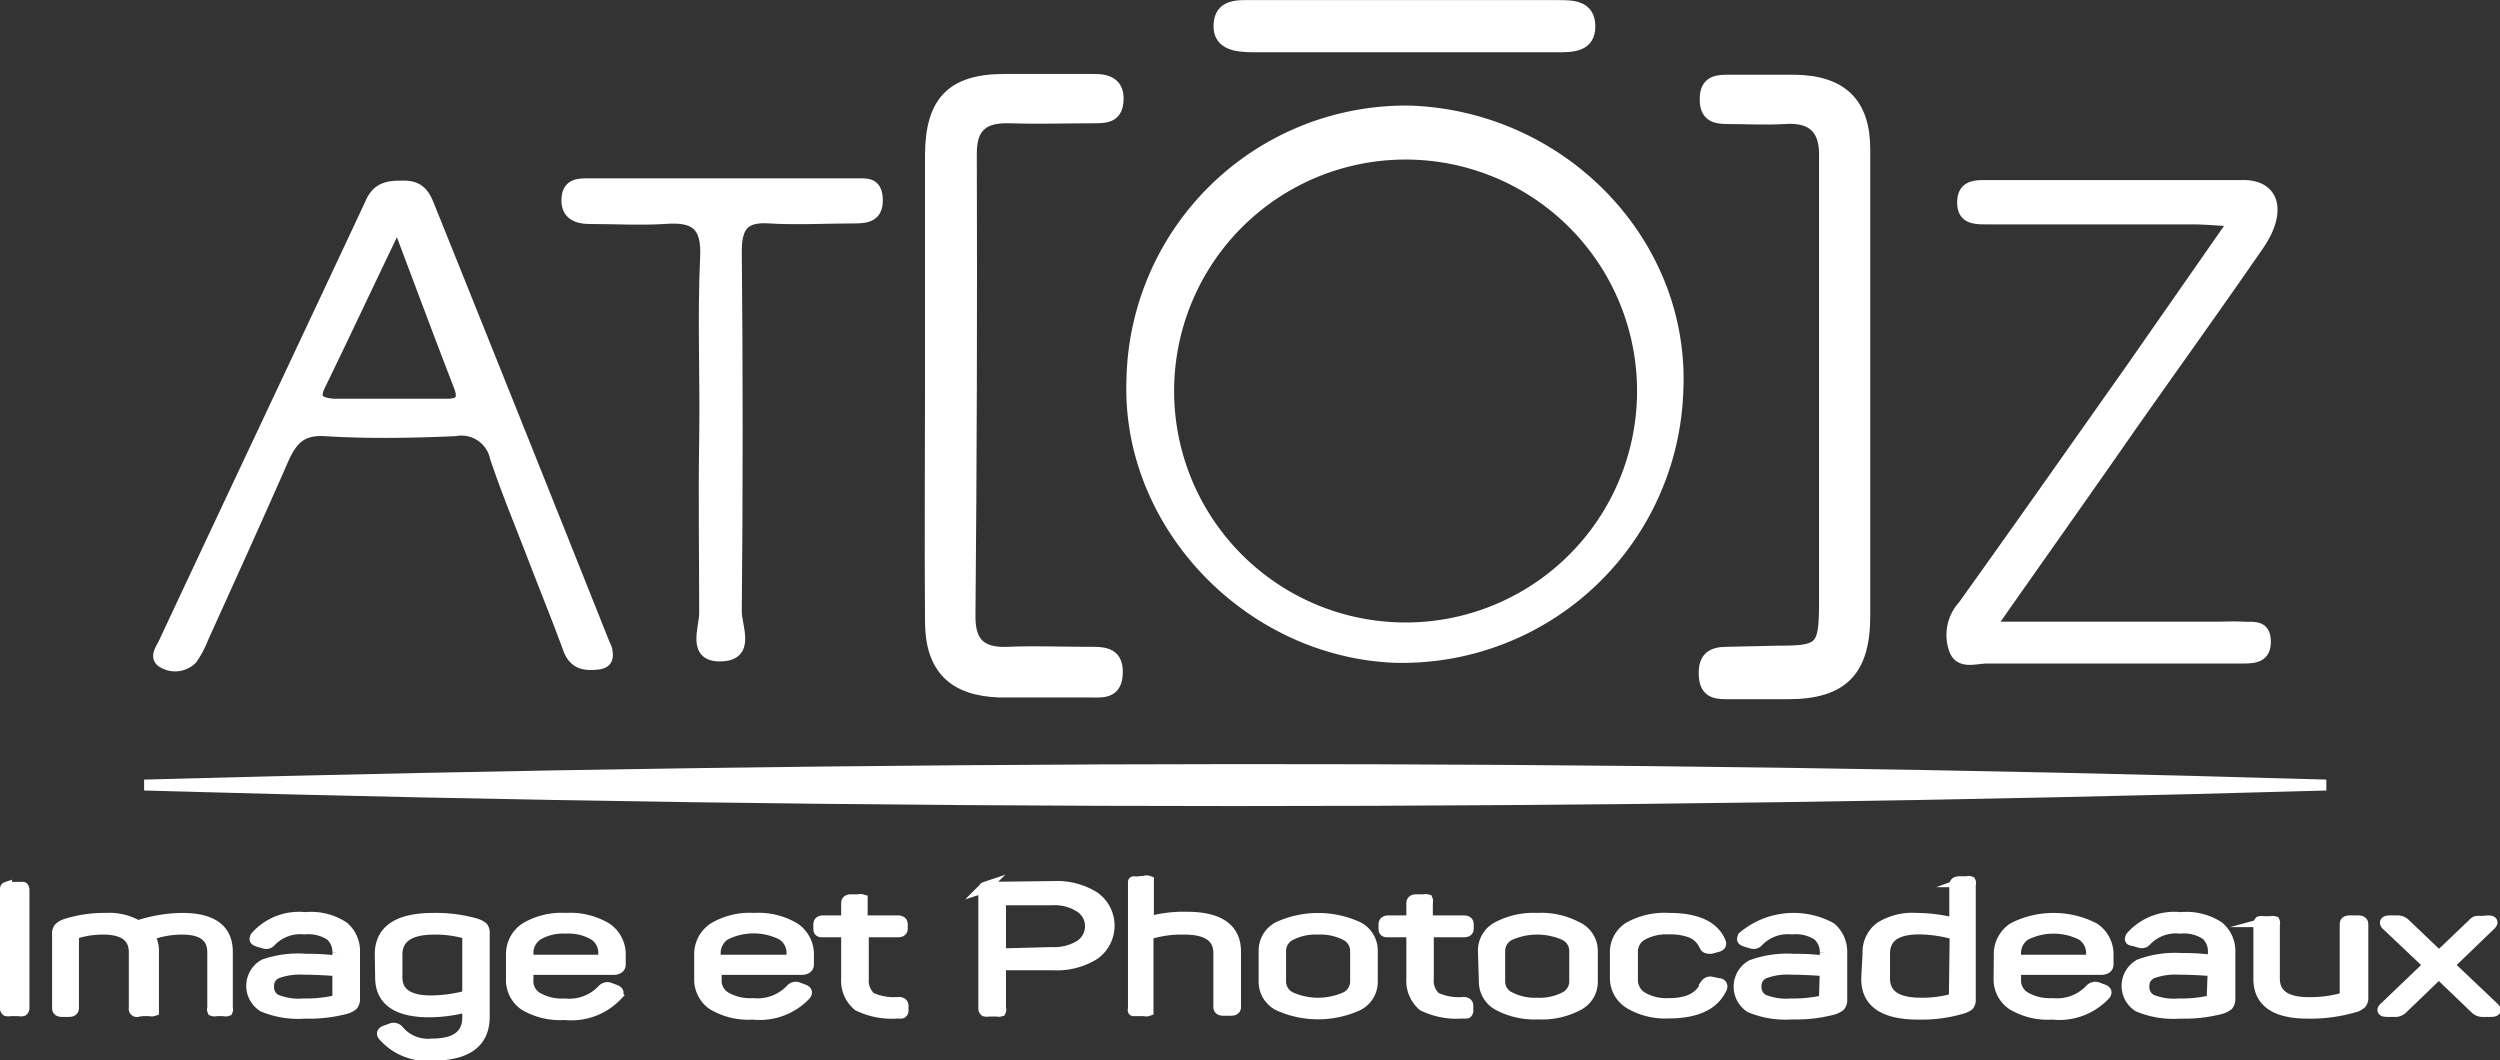 <svg xmlns="http://www.w3.org/2000/svg" viewBox="0 0 130.31 55.27"><rect x="0" y="0" width="130.31" height="55.27" fill="#333333" stroke="none"/><defs><style>.cls-1{fill:#fff;stroke:#fff;stroke-miterlimit:22.93;stroke-width:0.57px;}</style></defs><title>atoz_w</title><g id="Слой_2" data-name="Слой 2"><g id="Слой_1-2" data-name="Слой 1"><path class="cls-1" d="M30.71,11.39c1.31,0,2.63.08,3.93,0,1.54-.12,2.22.29,2.14,2-.15,3.15,0,6.31-.05,9.46s0,6.07,0,9.11c0,.78-.67,2.28.86,2.23s.79-1.51.79-2.32q.09-9.37,0-18.75c0-1.29.36-1.85,1.72-1.76s3,0,4.46,0c.65,0,1.21-.1,1.17-1s-.64-.77-1.17-.78H30.69c-.54,0-1.1,0-1.14.79S30.07,11.39,30.71,11.39Z"/><path class="cls-1" d="M8.54,34.56A1.23,1.23,0,0,0,10,34.35a5,5,0,0,0,.58-1.09c1.4-3.09,2.8-6.17,4.16-9.27.44-1,.91-1.62,2.2-1.54,2.25.14,4.52.1,6.78,0a1.81,1.81,0,0,1,2.1,1.39c.58,1.74,1.29,3.44,1.95,5.16s1.27,3.21,1.86,4.82c.29.8.87.88,1.57.79.36-.05.52-.24.44-.67,0-.11-.09-.28-.16-.44Q26.94,22.1,22.35,10.7c-.24-.62-.55-1-1.28-1s-1.37,0-1.75.88c-3.58,7.65-7.19,15.27-10.77,22.92C8.41,33.81,8,34.3,8.54,34.56ZM16.72,20c1.27-2.61,2.5-5.24,4-8.36,1.18,3.13,2.17,5.79,3.19,8.43.28.69.15,1-.62,1-2,0-3.92,0-5.88,0C16.54,21,16.33,20.75,16.72,20Z"/><path class="cls-1" d="M48.5,32.37c0,2.46,1.18,3.62,3.6,3.7,1.55,0,3.1,0,4.64,0,.7,0,1.47.13,1.5-1S57.43,34,56.66,34c-1.36,0-2.73-.06-4.1,0s-2-.44-2-1.85Q50.67,20,50.63,8c0-1.4.63-1.9,2-1.86,1.49.05,3,0,4.46,0,.65,0,1.16-.08,1.19-.94S57.74,4.13,57,4.14c-1.55,0-3.09,0-4.64,0-2.75,0-3.85,1.15-3.86,3.95,0,4,0,8,0,12S48.47,28.27,48.5,32.37Z"/><path class="cls-1" d="M92.71,33.94,90,34c-.79,0-1.2.29-1.17,1.16s.48,1,1.15,1c1.07,0,2.14,0,3.22,0,2.84,0,4-1.18,4-4.06v-12h0c0-4.1,0-8.21,0-12.31,0-2.43-1.2-3.57-3.64-3.61-1.19,0-2.38,0-3.57,0-.68,0-1.11.18-1.11,1s.45,1,1.13,1c1,0,2,.06,3,0,1.57-.11,2.16.64,2.09,2.12,0,.95,0,1.91,0,2.86q0,10.26,0,20.52C95.07,33.77,94.88,33.94,92.71,33.94Z"/><path class="cls-1" d="M7.52,40.92q56.85,1.62,113.73,0C83.35,39.8,45.45,39.89,7.52,40.92Z"/><path class="cls-1" d="M103.62,34.3c4.23,0,8.46,0,12.68,0h.54c.61,0,1.25,0,1.24-.87s-.64-.71-1.15-.74-1,0-1.43,0H103.73c2.62-3.74,5-7.09,7.32-10.43,2.22-3.16,4.48-6.3,6.68-9.49,1.18-1.72.83-3.09-.77-3.1-4.47,0-8.93,0-13.4,0-.61,0-1.25,0-1.26.87s.65.87,1.25.87h10.71c.62,0,1.25.06,2.19.11L111,19.34c-2.89,4.09-5.76,8.18-8.67,12.24a2.25,2.25,0,0,0-.44,2.32C102.19,34.63,103,34.29,103.62,34.3Z"/><path class="cls-1" d="M65.32.29c-.76,0-1.73-.09-1.78,1s1,1.14,1.8,1.15c2.61,0,5.23,0,7.84,0s5.34,0,8,0c.77,0,1.7,0,1.69-1.08S81.94.29,81.17.29Z"/><path class="cls-1" d="M59,19.83C58.74,27.28,65,33.9,72.62,34.26a14.38,14.38,0,0,0,14.84-14c.3-7.62-6-14.17-13.93-14.47A14.28,14.28,0,0,0,59,19.83Zm26.61.2a12.35,12.35,0,1,1-24.69,0,12.35,12.35,0,0,1,24.69,0Z"/><path class="cls-1" d="M.28,46.39c0-.07,0-.12.06-.14a.35.35,0,0,1,.2,0H1c.1,0,.16,0,.19,0s.06.07.06.14v6.15a.17.17,0,0,1-.06.14.35.35,0,0,1-.19,0H.54a.46.46,0,0,1-.2,0,.17.17,0,0,1-.06-.14Z"/><path class="cls-1" d="M7.18,48.26a7.67,7.67,0,0,1,2.32-.39c1.56,0,2.35.58,2.35,1.74v2.94a.16.16,0,0,1,0,.13.26.26,0,0,1-.18,0h-.4a.26.26,0,0,1-.18,0,.16.16,0,0,1,0-.13V49.64c0-.8-.53-1.21-1.59-1.21a4.84,4.84,0,0,0-1.74.32,1.43,1.43,0,0,1,.24.86v2.94c0,.06,0,.11,0,.13a.3.3,0,0,1-.19,0h-.4a.25.25,0,0,1-.17,0A.14.14,0,0,1,7,52.55V49.64c0-.8-.54-1.21-1.62-1.21a4.63,4.63,0,0,0-1.35.19.25.25,0,0,0-.2.25v3.68c0,.11-.08.17-.23.17H3.23c-.16,0-.23-.06-.23-.17V48.68a.44.44,0,0,1,.1-.32,1,1,0,0,1,.38-.2,6.64,6.64,0,0,1,2.05-.29A2.92,2.92,0,0,1,7.18,48.26Z"/><path class="cls-1" d="M13.33,48.83a3,3,0,0,1,2.58-1,3.08,3.08,0,0,1,2,.49,1.65,1.65,0,0,1,.57,1.32v2.41a.51.51,0,0,1-.1.34,1.07,1.07,0,0,1-.36.18,7.52,7.52,0,0,1-2.13.24,4.75,4.75,0,0,1-2.18-.35,1.27,1.27,0,0,1,.06-2.18A5.32,5.32,0,0,1,15.93,50c.35,0,.91,0,1.68.1v-.43a1.17,1.17,0,0,0-.38-.92,2.08,2.08,0,0,0-1.35-.33,2.13,2.13,0,0,0-1.79.67.3.3,0,0,1-.32.07l-.31-.09C13.3,49,13.25,49,13.33,48.83Zm4.28,1.77c-.77-.06-1.36-.08-1.77-.08a3.48,3.48,0,0,0-1.43.21.72.72,0,0,0-.41.69.74.74,0,0,0,.38.69,3.13,3.13,0,0,0,1.44.22,7,7,0,0,0,1.54-.14.46.46,0,0,0,.2-.09.28.28,0,0,0,.05-.18Z"/><path class="cls-1" d="M19.82,49.75c0-1.26.93-1.88,2.77-1.88a7.68,7.68,0,0,1,2.16.27,1.13,1.13,0,0,1,.4.19.44.44,0,0,1,.09.32V53q0,2-2.7,2A3,3,0,0,1,20,54c-.11-.11-.08-.21.09-.27l.28-.1a.33.33,0,0,1,.38.06,2,2,0,0,0,1.76.73c1.25,0,1.87-.46,1.87-1.39v-.57a7.56,7.56,0,0,1-2,.28c-1.69,0-2.54-.6-2.54-1.79Zm4.32-1.14a5.71,5.71,0,0,0-1.5-.18c-1.3,0-1.95.45-1.95,1.33v1.17c0,.83.59,1.24,1.77,1.24a7.28,7.28,0,0,0,1.92-.27v-3c0-.08,0-.13,0-.15A.41.41,0,0,0,24.14,48.61Z"/><path class="cls-1" d="M26.66,49.8a1.63,1.63,0,0,1,.72-1.42,3.67,3.67,0,0,1,2.11-.51,3.67,3.67,0,0,1,2.12.51,1.64,1.64,0,0,1,.72,1.39v.5c0,.17-.12.26-.38.26H27.52v.53A1,1,0,0,0,28,52a2.59,2.59,0,0,0,1.43.33,2.38,2.38,0,0,0,2-.76.33.33,0,0,1,.37-.06l.27.1q.24.09.09.27a3.28,3.28,0,0,1-2.74,1,3.6,3.6,0,0,1-2.09-.5A1.58,1.58,0,0,1,26.66,51Zm4.81-.07a1.12,1.12,0,0,0-.5-1,2.63,2.63,0,0,0-1.48-.35,2.62,2.62,0,0,0-1.47.35,1.14,1.14,0,0,0-.5,1v.32h3.95Z"/><path class="cls-1" d="M36.47,49.8a1.63,1.63,0,0,1,.72-1.42,3.67,3.67,0,0,1,2.11-.51,3.67,3.67,0,0,1,2.12.51,1.64,1.64,0,0,1,.72,1.39v.5c0,.17-.13.26-.38.26H37.33v.53a1,1,0,0,0,.49.92,2.56,2.56,0,0,0,1.43.33,2.38,2.38,0,0,0,2-.76.33.33,0,0,1,.37-.06l.27.1q.24.09.09.27a3.28,3.28,0,0,1-2.74,1,3.6,3.6,0,0,1-2.09-.5A1.58,1.58,0,0,1,36.47,51Zm4.81-.07a1.12,1.12,0,0,0-.5-1,3.28,3.28,0,0,0-3,0,1.14,1.14,0,0,0-.5,1v.32h4Z"/><path class="cls-1" d="M44.75,46.9a.35.35,0,0,1,.19,0s0,.07,0,.13V48h1.86c.15,0,.23.06.23.17v.24c0,.11-.08.16-.23.16H45V51a1.2,1.2,0,0,0,.38,1,2.87,2.87,0,0,0,1.46.25c.15,0,.23.06.23.17v.25a.14.14,0,0,1-.06.13.32.32,0,0,1-.17,0,4,4,0,0,1-2.1-.38A1.67,1.67,0,0,1,44.13,51V48.57H42.91c-.15,0-.23,0-.23-.16v-.24c0-.11.08-.17.23-.17h1.22v-.93c0-.11.07-.17.23-.17Z"/><path class="cls-1" d="M54.91,46.21a3.68,3.68,0,0,1,2.12.54,1.83,1.83,0,0,1,0,3,3.68,3.68,0,0,1-2.12.54H52.15v2.27a.16.16,0,0,1,0,.14.35.35,0,0,1-.19,0h-.42a.43.43,0,0,1-.2,0,.17.17,0,0,1-.06-.14V46.39c0-.07,0-.12.06-.14a.33.33,0,0,1,.2,0Zm-.08,3.44a2.54,2.54,0,0,0,1.47-.37,1.2,1.2,0,0,0,.54-1,1.18,1.18,0,0,0-.54-1,2.47,2.47,0,0,0-1.47-.38H52.15v2.82Z"/><path class="cls-1" d="M59.68,45.93a.26.26,0,0,1,.18,0s0,.06,0,.13v2a6.73,6.73,0,0,1,2-.25c1.69,0,2.54.6,2.54,1.79v2.89c0,.11-.07.17-.23.17h-.41c-.15,0-.23-.06-.23-.17V49.68c0-.83-.6-1.25-1.79-1.25a5.67,5.67,0,0,0-1.9.27v3.85c0,.06,0,.11,0,.13a.26.26,0,0,1-.18,0h-.39c-.1,0-.16,0-.19,0s0-.07,0-.13V46.1c0-.07,0-.11,0-.13s.09,0,.19,0Z"/><path class="cls-1" d="M65.89,49.55a1.38,1.38,0,0,1,.75-1.23,5,5,0,0,1,4.13,0,1.37,1.37,0,0,1,.76,1.23v1.62a1.36,1.36,0,0,1-.76,1.23,5,5,0,0,1-4.13,0,1.38,1.38,0,0,1-.75-1.23Zm4.77,0a.93.93,0,0,0-.53-.82,2.9,2.9,0,0,0-1.43-.3,2.85,2.85,0,0,0-1.42.3.93.93,0,0,0-.53.82v1.62a.92.92,0,0,0,.53.82,3.53,3.53,0,0,0,2.85,0,.92.92,0,0,0,.53-.82Z"/><path class="cls-1" d="M74.22,46.9a.34.34,0,0,1,.18,0,.16.16,0,0,1,0,.13V48H76.3c.16,0,.23.06.23.17v.24c0,.11-.07.16-.23.16H74.45V51a1.17,1.17,0,0,0,.38,1,2.83,2.83,0,0,0,1.45.25c.15,0,.23.06.23.17v.25a.16.16,0,0,1-.05.13.4.4,0,0,1-.18,0,4,4,0,0,1-2.1-.38A1.7,1.7,0,0,1,73.59,51V48.57H72.37c-.15,0-.23,0-.23-.16v-.24c0-.11.08-.17.23-.17h1.22v-.93c0-.11.08-.17.23-.17Z"/><path class="cls-1" d="M77.32,49.55a1.38,1.38,0,0,1,.75-1.23,4,4,0,0,1,2.05-.45,4,4,0,0,1,2.07.45A1.37,1.37,0,0,1,83,49.55v1.62a1.36,1.36,0,0,1-.76,1.23,4,4,0,0,1-2.07.45,4,4,0,0,1-2.05-.45,1.38,1.38,0,0,1-.75-1.23Zm4.76,0a.93.93,0,0,0-.53-.82,3.53,3.53,0,0,0-2.85,0,.93.93,0,0,0-.53.82v1.62a.91.91,0,0,0,.54.82,2.84,2.84,0,0,0,1.41.3,2.87,2.87,0,0,0,1.43-.3.92.92,0,0,0,.53-.82Z"/><path class="cls-1" d="M84.2,49.67a1.52,1.52,0,0,1,.71-1.33A3.8,3.8,0,0,1,87,47.87q2.15,0,2.67,1.23.08.18-.15.24l-.33.09c-.16,0-.26,0-.32-.11a1.37,1.37,0,0,0-.65-.69A3,3,0,0,0,87,48.42a2.62,2.62,0,0,0-1.42.32,1,1,0,0,0-.49.91v1.41a1.05,1.05,0,0,0,.5.92,2.51,2.51,0,0,0,1.41.33c1,0,1.64-.32,1.91-1a.29.29,0,0,1,.33-.11l.33.07c.17,0,.22.13.16.24-.4.86-1.31,1.29-2.76,1.29a3.62,3.62,0,0,1-2-.48A1.54,1.54,0,0,1,84.2,51Z"/><path class="cls-1" d="M90.86,48.83a4.08,4.08,0,0,1,4.57-.47A1.65,1.65,0,0,1,96,49.68v2.41a.46.46,0,0,1-.1.34,1,1,0,0,1-.36.18,7.47,7.47,0,0,1-2.13.24,4.75,4.75,0,0,1-2.18-.35,1.28,1.28,0,0,1,.06-2.18A5.35,5.35,0,0,1,93.46,50c.35,0,.91,0,1.68.1v-.43a1.17,1.17,0,0,0-.38-.92,2.08,2.08,0,0,0-1.35-.33,2.14,2.14,0,0,0-1.79.67.3.3,0,0,1-.32.07L91,49.07C90.83,49,90.79,49,90.86,48.83Zm4.28,1.77c-.77-.06-1.36-.08-1.77-.08a3.39,3.39,0,0,0-1.42.21.72.72,0,0,0-.42.69.75.75,0,0,0,.38.69,3.13,3.13,0,0,0,1.44.22,7.06,7.06,0,0,0,1.55-.14.54.54,0,0,0,.2-.09.28.28,0,0,0,0-.18Z"/><path class="cls-1" d="M97.37,49.7A1.61,1.61,0,0,1,98,48.34a3.15,3.15,0,0,1,1.89-.47,8.23,8.23,0,0,1,2,.26v-2c0-.11.08-.17.23-.17h.4a.26.26,0,0,1,.18,0,.14.14,0,0,1,0,.13v6a.44.44,0,0,1-.09.31,1.14,1.14,0,0,1-.41.18,7.43,7.43,0,0,1-2.21.28c-1.8,0-2.69-.61-2.69-1.84Zm4.54-1a7.07,7.07,0,0,0-1.87-.28c-1.21,0-1.81.43-1.81,1.29V51c0,.86.63,1.29,1.9,1.29a6,6,0,0,0,1.54-.18l.2-.08a.22.22,0,0,0,0-.16Z"/><path class="cls-1" d="M104.21,49.8a1.63,1.63,0,0,1,.72-1.42,4.62,4.62,0,0,1,4.22,0,1.62,1.62,0,0,1,.73,1.39v.5c0,.17-.13.26-.39.26h-4.43v.53a1,1,0,0,0,.5.92,2.55,2.55,0,0,0,1.42.33,2.38,2.38,0,0,0,2-.76.35.35,0,0,1,.38-.06l.27.1c.16.06.19.15.08.27a3.27,3.27,0,0,1-2.74,1,3.56,3.56,0,0,1-2.08-.5,1.58,1.58,0,0,1-.69-1.36Zm4.81-.07a1.13,1.13,0,0,0-.51-1,3.26,3.26,0,0,0-2.94,0,1.13,1.13,0,0,0-.51,1v.32h4Z"/><path class="cls-1" d="M111.08,48.83a3,3,0,0,1,2.58-1,3.08,3.08,0,0,1,2,.49,1.65,1.65,0,0,1,.57,1.32v2.41a.51.51,0,0,1-.1.34,1.07,1.07,0,0,1-.36.18,7.52,7.52,0,0,1-2.13.24,4.75,4.75,0,0,1-2.18-.35,1.27,1.27,0,0,1,.06-2.18,5.32,5.32,0,0,1,2.17-.32c.35,0,.91,0,1.68.1v-.43a1.17,1.17,0,0,0-.38-.92,2.08,2.08,0,0,0-1.35-.33,2.13,2.13,0,0,0-1.79.67.3.3,0,0,1-.32.07l-.31-.09C111.05,49,111,49,111.08,48.83Zm4.28,1.77c-.77-.06-1.36-.08-1.77-.08a3.48,3.48,0,0,0-1.43.21.72.72,0,0,0-.41.69.74.74,0,0,0,.38.69,3.13,3.13,0,0,0,1.44.22,7,7,0,0,0,1.54-.14.46.46,0,0,0,.2-.09.28.28,0,0,0,0-.18Z"/><path class="cls-1" d="M122.93,48c.15,0,.23.06.23.17V52a.41.41,0,0,1-.1.31.87.87,0,0,1-.39.19,8.15,8.15,0,0,1-2.39.31c-1.69,0-2.54-.6-2.54-1.79V48.17a.16.16,0,0,1,.05-.13.4.4,0,0,1,.18,0h.4a.34.34,0,0,1,.18,0,.16.16,0,0,1,0,.13V51c0,.84.6,1.26,1.79,1.26a6.31,6.31,0,0,0,1.67-.2c.15-.05.23-.14.23-.26V48.17c0-.11.07-.17.23-.17Z"/><path class="cls-1" d="M129.67,48c.23,0,.28.06.16.19l-2.19,2.11L130,52.54c.12.12.06.18-.17.18h-.38a.53.53,0,0,1-.41-.14l-1.92-1.84-1.91,1.84a.52.52,0,0,1-.41.14h-.36c-.24,0-.29-.06-.17-.18l2.34-2.24-2.23-2.11c-.11-.13,0-.19.18-.19h.36a.57.57,0,0,1,.42.14l1.79,1.71,1.79-1.71a.35.35,0,0,1,.16-.11.62.62,0,0,1,.24,0Z"/></g></g></svg>